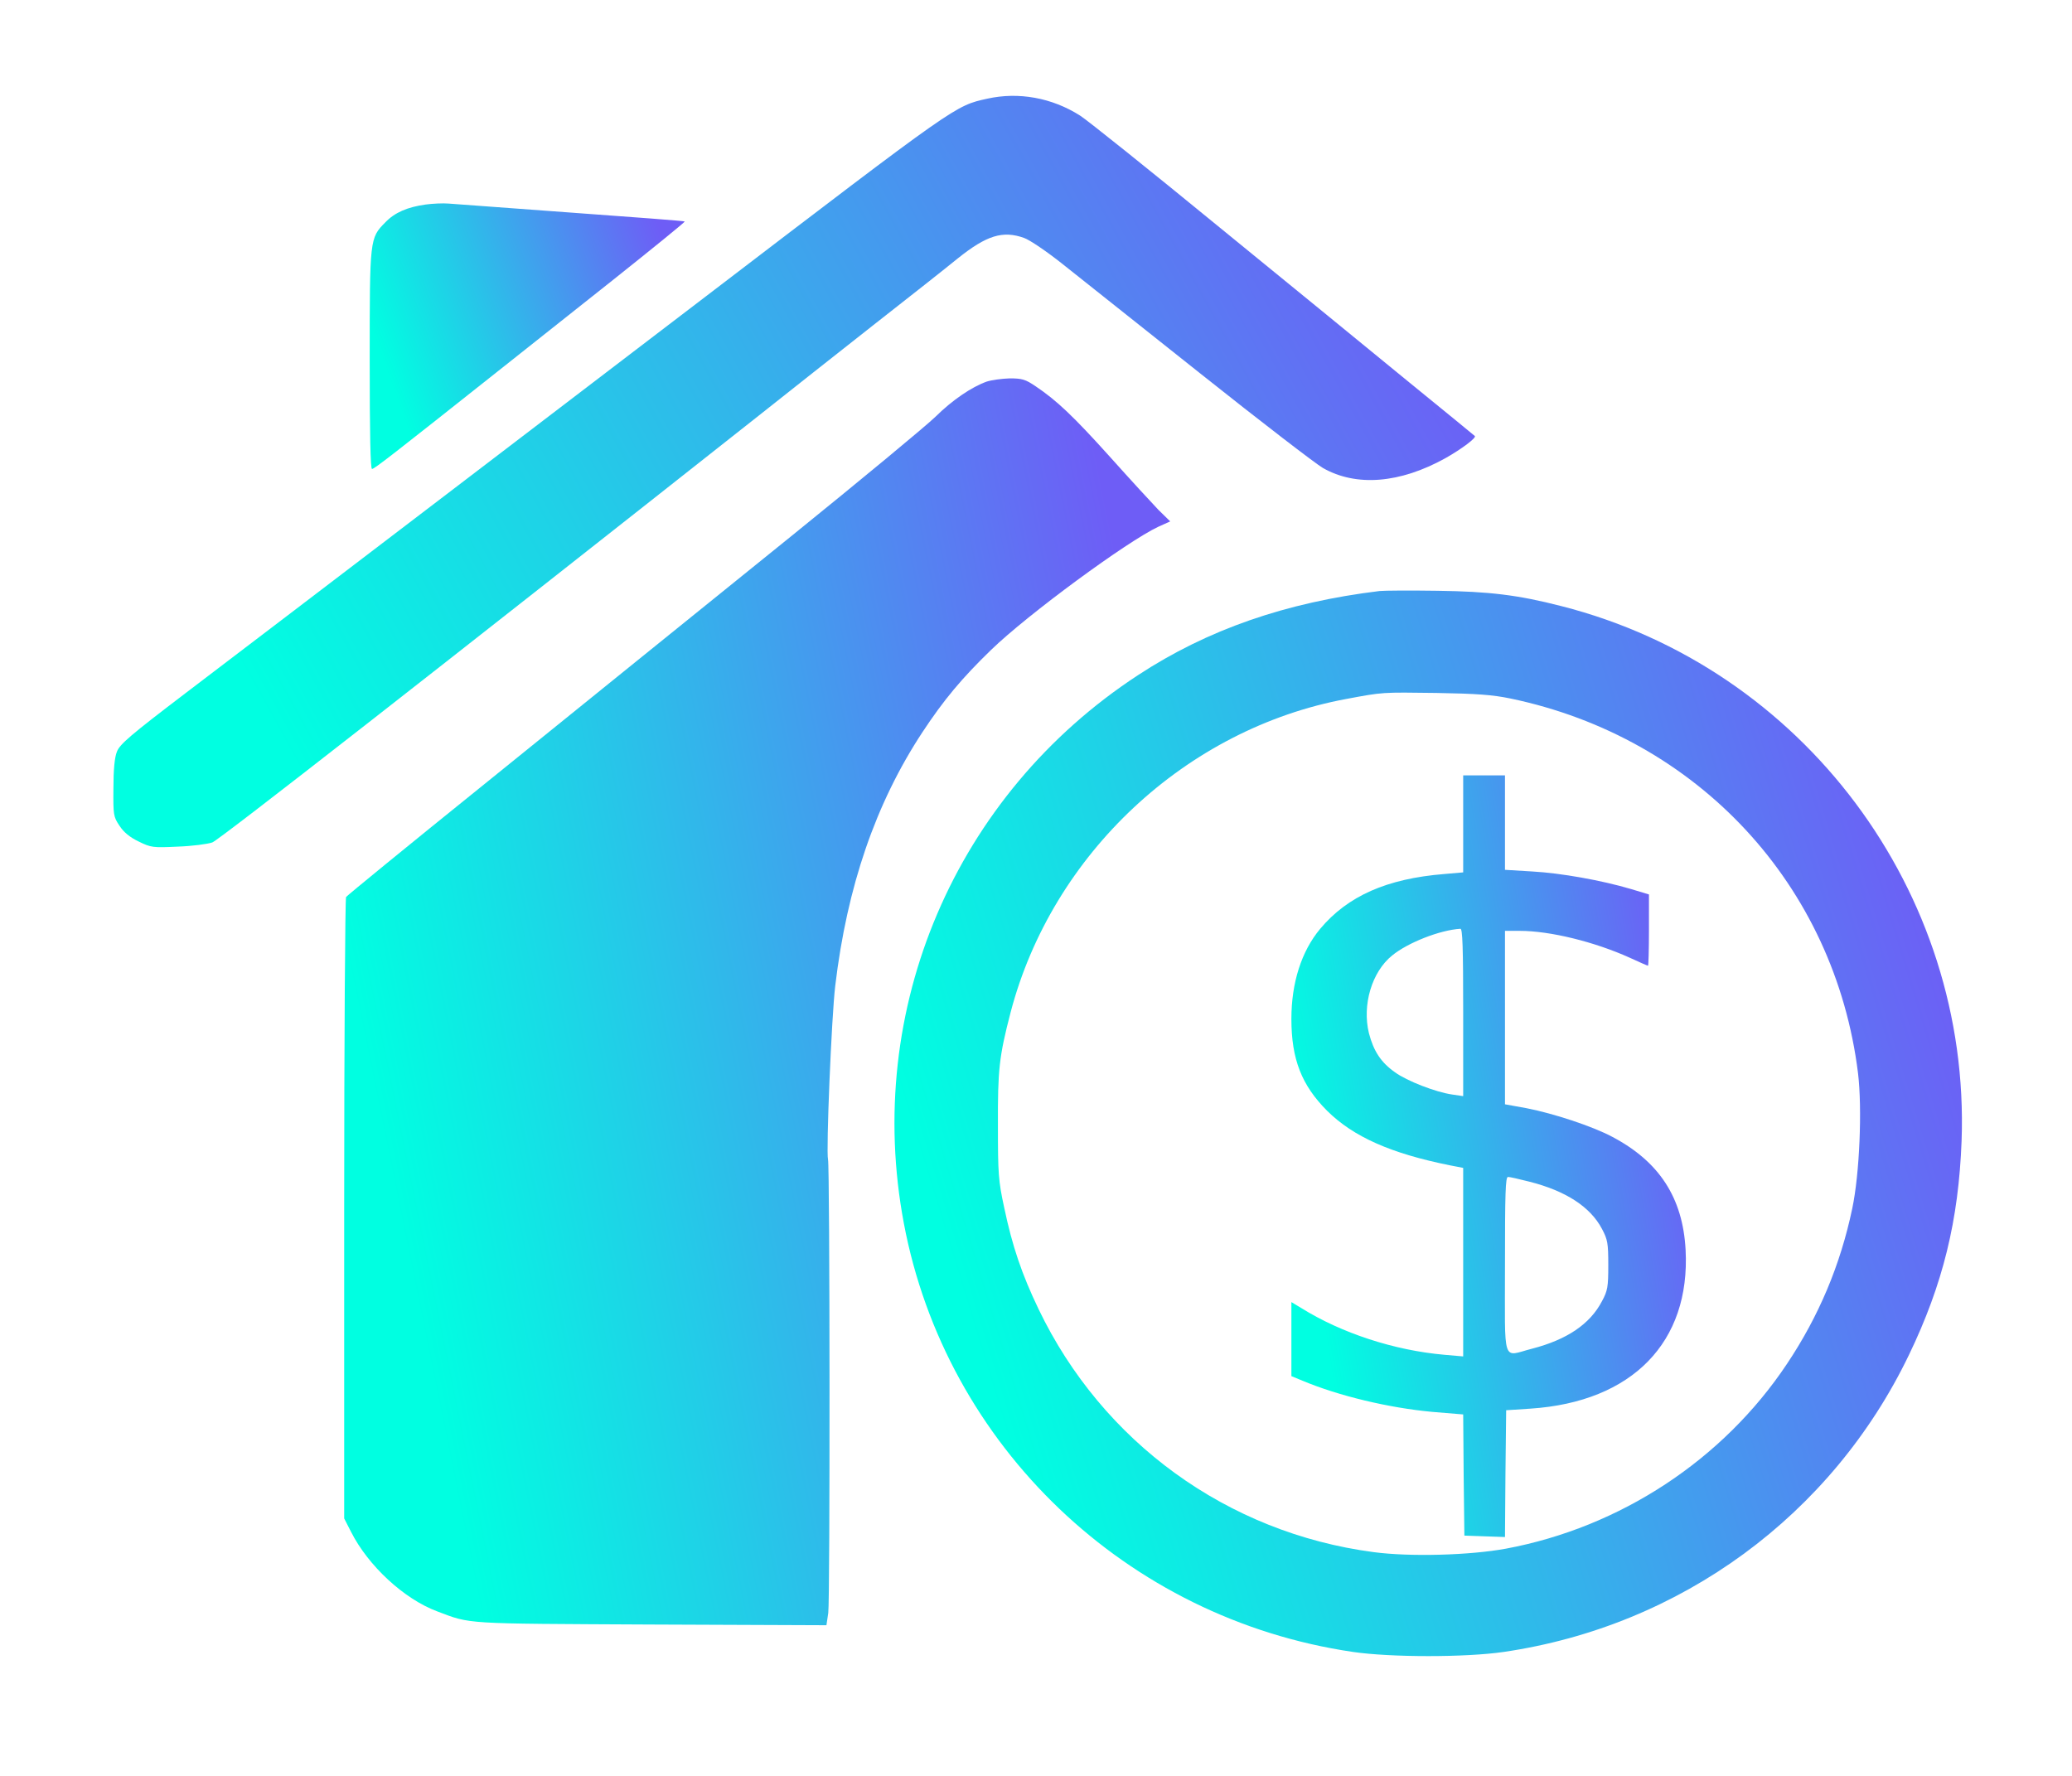 <svg width="35" height="30" viewBox="0 0 35 30" fill="none" xmlns="http://www.w3.org/2000/svg">
<path d="M16.677 1.667C16.132 1.788 16.187 1.749 11.932 5C10.975 5.733 4.528 10.651 3.128 11.714C2.206 12.416 2.022 12.573 1.975 12.698C1.936 12.792 1.916 13.004 1.916 13.318C1.912 13.769 1.916 13.796 2.018 13.949C2.089 14.059 2.194 14.145 2.343 14.216C2.551 14.318 2.583 14.322 3.002 14.302C3.241 14.294 3.508 14.259 3.587 14.231C3.704 14.188 7.363 11.329 12.818 7.02C13.292 6.643 14.167 5.953 14.755 5.49C15.347 5.027 15.987 4.522 16.179 4.365C16.665 3.976 16.939 3.89 17.3 4.02C17.39 4.051 17.681 4.247 17.947 4.459C18.214 4.671 19.265 5.506 20.281 6.314C21.296 7.122 22.23 7.839 22.347 7.906C22.912 8.227 23.649 8.165 24.414 7.741C24.692 7.584 24.947 7.392 24.912 7.365C24.9 7.353 24.406 6.949 23.814 6.467C23.222 5.98 21.775 4.8 20.598 3.839C19.422 2.875 18.363 2.027 18.245 1.953C17.771 1.651 17.206 1.549 16.677 1.667Z" fill="url(#paint0_linear_1333_517)"/>
<path d="M7.19 3.455C6.884 3.498 6.669 3.588 6.508 3.757C6.245 4.023 6.245 4.031 6.245 6.082C6.245 7.333 6.257 7.922 6.284 7.922C6.324 7.922 6.606 7.702 8.48 6.216C8.837 5.933 9.68 5.263 10.355 4.729C11.029 4.192 11.575 3.749 11.567 3.741C11.559 3.733 10.7 3.667 9.653 3.592C8.61 3.514 7.676 3.447 7.578 3.439C7.48 3.431 7.308 3.439 7.19 3.455Z" fill="url(#paint1_linear_1333_517)"/>
<path d="M16.665 6.447C16.407 6.541 16.089 6.757 15.803 7.039C15.646 7.192 14.552 8.098 13.364 9.059C12.179 10.016 11.03 10.945 10.815 11.118C10.599 11.294 9.399 12.263 8.148 13.274C6.897 14.282 5.862 15.129 5.846 15.153C5.83 15.176 5.814 17.549 5.814 20.424V25.651L5.928 25.874C6.218 26.451 6.826 27.012 7.383 27.22C7.963 27.439 7.799 27.427 10.995 27.443L13.96 27.455L13.991 27.247C14.022 27.02 14.018 19.718 13.987 19.588C13.952 19.451 14.046 17.176 14.109 16.651C14.309 14.976 14.791 13.572 15.579 12.373C15.944 11.819 16.25 11.455 16.74 10.98C17.363 10.376 19.046 9.141 19.567 8.898L19.767 8.808L19.567 8.612C19.462 8.502 19.093 8.102 18.756 7.725C18.128 7.027 17.85 6.765 17.493 6.525C17.32 6.408 17.265 6.392 17.054 6.392C16.924 6.396 16.748 6.42 16.665 6.447Z" fill="url(#paint2_linear_1333_517)"/>
<path d="M23.304 9.984C21.723 10.176 20.398 10.635 19.225 11.404C16.135 13.424 14.586 17.051 15.268 20.667C15.978 24.431 19.033 27.345 22.853 27.906C23.496 28 24.759 28 25.402 27.906C28.394 27.467 30.943 25.596 32.245 22.89C32.821 21.694 33.084 20.616 33.135 19.274C33.288 15.063 30.457 11.278 26.374 10.239C25.645 10.051 25.159 9.992 24.284 9.98C23.821 9.973 23.378 9.976 23.304 9.984ZM25.515 11.8C28.68 12.459 30.994 14.953 31.386 18.133C31.457 18.729 31.413 19.823 31.288 20.416C31.088 21.369 30.723 22.235 30.186 23.039C29.104 24.663 27.37 25.8 25.441 26.161C24.829 26.274 23.821 26.302 23.202 26.22C20.731 25.894 18.621 24.361 17.543 22.114C17.261 21.526 17.1 21.055 16.962 20.396C16.864 19.945 16.857 19.823 16.857 19.02C16.853 18.071 16.876 17.851 17.072 17.098C17.774 14.424 20.037 12.31 22.739 11.808C23.37 11.69 23.335 11.694 24.265 11.706C24.947 11.718 25.21 11.737 25.515 11.8Z" fill="url(#paint3_linear_1333_517)"/>
<path d="M24.716 13.918V14.737L24.395 14.765C23.426 14.843 22.764 15.137 22.301 15.69C21.983 16.07 21.814 16.604 21.814 17.212C21.814 17.894 21.987 18.333 22.418 18.765C22.861 19.204 23.497 19.486 24.493 19.686L24.716 19.729V21.322V22.914L24.395 22.886C23.552 22.812 22.662 22.521 21.983 22.098L21.814 21.996V22.619V23.247L22.003 23.325C22.61 23.58 23.462 23.784 24.195 23.851L24.716 23.894L24.724 24.918L24.736 25.941L25.077 25.953L25.422 25.965L25.43 24.894L25.442 23.823L25.854 23.796C27.571 23.682 28.556 22.674 28.473 21.114C28.426 20.231 28.026 19.619 27.226 19.2C26.889 19.023 26.25 18.812 25.787 18.721L25.422 18.655V17.192V15.725H25.673C26.183 15.725 26.936 15.91 27.532 16.18C27.693 16.255 27.83 16.314 27.838 16.314C27.846 16.314 27.854 16.043 27.854 15.71V15.11L27.556 15.02C27.05 14.87 26.367 14.749 25.885 14.722L25.422 14.694V13.894V13.098H25.069H24.716V13.918ZM24.716 17.102V18.517L24.532 18.49C24.254 18.451 23.76 18.259 23.564 18.114C23.328 17.949 23.203 17.757 23.124 17.455C23.007 16.98 23.171 16.419 23.516 16.141C23.779 15.925 24.324 15.71 24.669 15.69C24.705 15.686 24.716 15.992 24.716 17.102ZM25.83 19.961C26.45 20.117 26.865 20.388 27.061 20.761C27.156 20.941 27.167 21 27.167 21.372C27.167 21.741 27.156 21.804 27.061 21.98C26.858 22.369 26.469 22.631 25.877 22.784C25.367 22.914 25.422 23.086 25.422 21.372C25.422 20.153 25.43 19.882 25.473 19.882C25.505 19.882 25.662 19.918 25.83 19.961Z" fill="url(#paint4_linear_1333_517)"/>
<defs>
<linearGradient id="paint0_linear_1333_517" x1="5.748" y1="14.311" x2="23.908" y2="4.241" gradientUnits="userSpaceOnUse">
<stop stop-color="#00FFE1"/>
<stop offset="1" stop-color="#6E5DF6"/>
</linearGradient>
<linearGradient id="paint1_linear_1333_517" x1="7.132" y1="7.922" x2="11.986" y2="6.159" gradientUnits="userSpaceOnUse">
<stop stop-color="#00FFE1"/>
<stop offset="1" stop-color="#6E5DF6"/>
</linearGradient>
<linearGradient id="paint2_linear_1333_517" x1="8.14" y1="27.455" x2="21.976" y2="24.65" gradientUnits="userSpaceOnUse">
<stop stop-color="#00FFE1"/>
<stop offset="1" stop-color="#6E5DF6"/>
</linearGradient>
<linearGradient id="paint3_linear_1333_517" x1="18.115" y1="27.976" x2="35.13" y2="22.76" gradientUnits="userSpaceOnUse">
<stop stop-color="#00FFE1"/>
<stop offset="1" stop-color="#6E5DF6"/>
</linearGradient>
<linearGradient id="paint4_linear_1333_517" x1="22.925" y1="25.965" x2="29.636" y2="24.901" gradientUnits="userSpaceOnUse">
<stop stop-color="#00FFE1"/>
<stop offset="1" stop-color="#6E5DF6"/>
</linearGradient>
</defs>
</svg>

